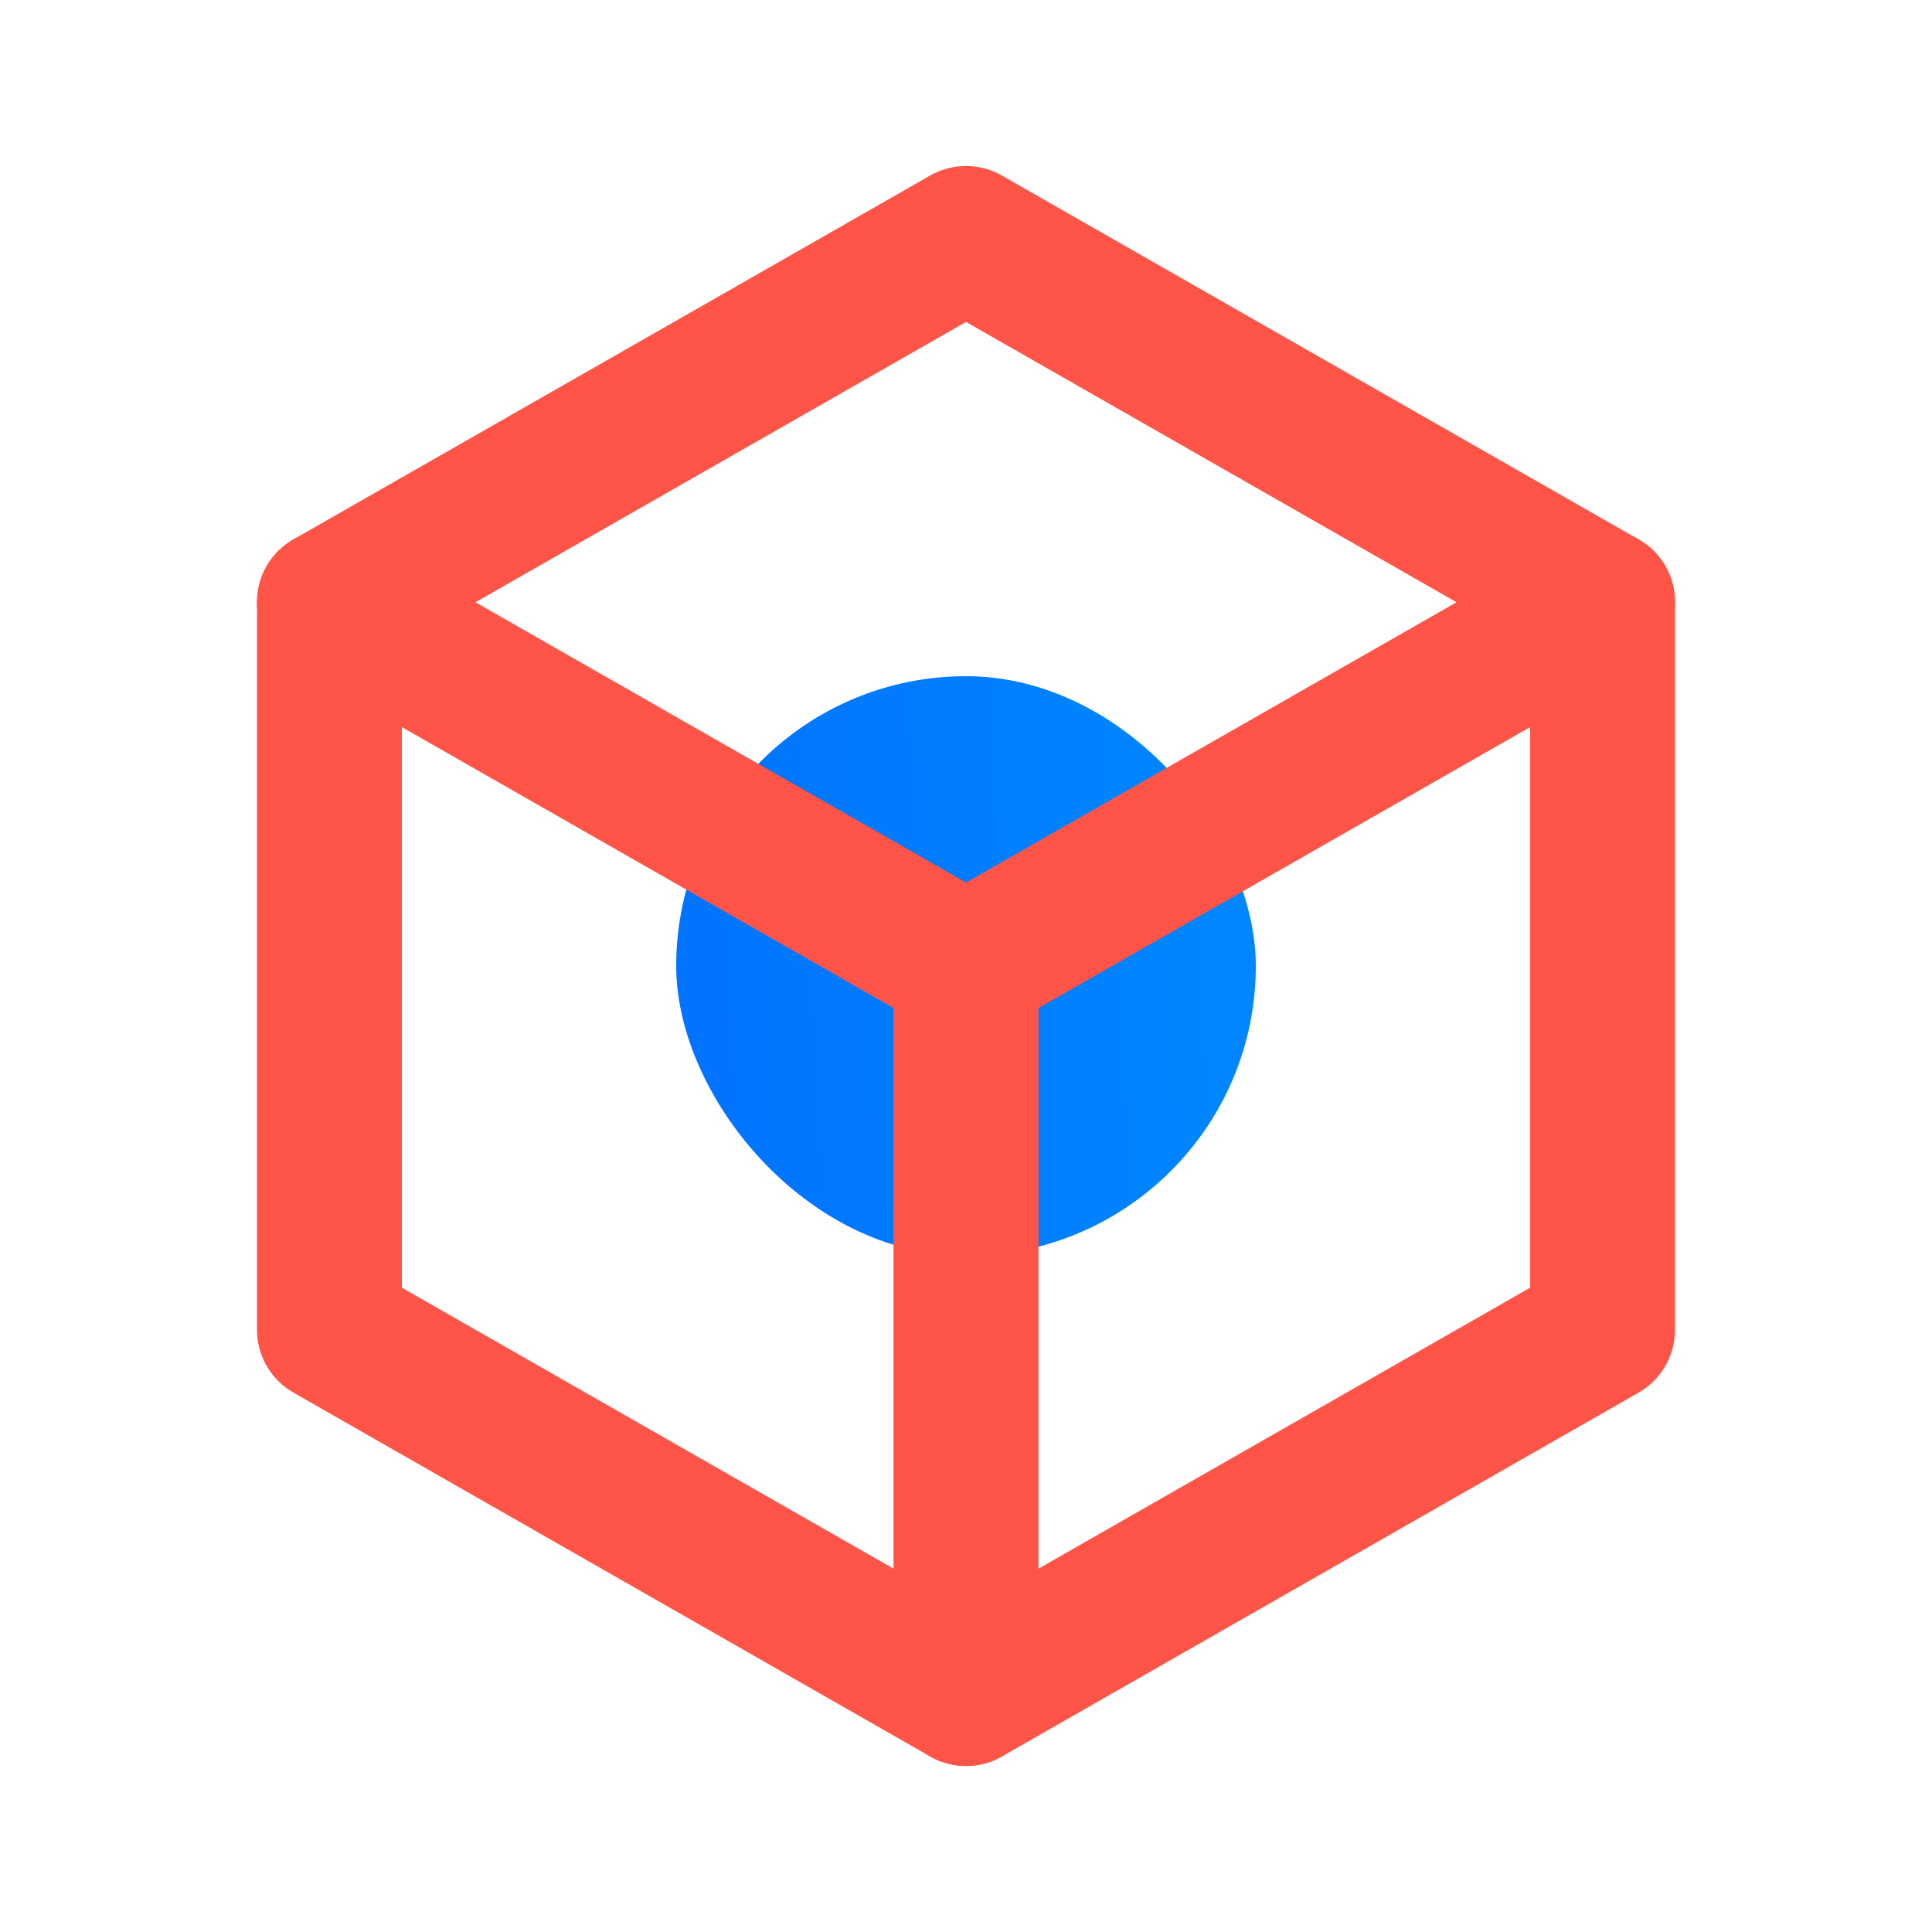 <svg width="80" height="80" viewBox="0 0 80 80" fill="none" xmlns="http://www.w3.org/2000/svg">
<rect x="28" y="28" width="24" height="24" rx="12" fill="url(#paint0_linear_391_9770)"/>
<g style="mix-blend-mode:multiply">
<path d="M40 9.875L13.641 24.938L40 40L66.359 24.938L40 9.875Z" stroke="#FF5447" stroke-width="6" stroke-miterlimit="10" stroke-linecap="round" stroke-linejoin="round"/>
<path d="M66.359 24.938V55.062L40 70.125L13.641 55.062V24.938" stroke="#FF5447" stroke-width="6" stroke-miterlimit="10" stroke-linecap="round" stroke-linejoin="round"/>
<path d="M40 40V70.125" stroke="#FF5447" stroke-width="6" stroke-miterlimit="10" stroke-linecap="round" stroke-linejoin="round"/>
</g>
<defs>
<linearGradient id="paint0_linear_391_9770" x1="28" y1="52" x2="53.271" y2="50.577" gradientUnits="userSpaceOnUse">
<stop stop-color="#0072FF"/>
<stop offset="1" stop-color="#0088FF"/>
</linearGradient>
</defs>
</svg>
